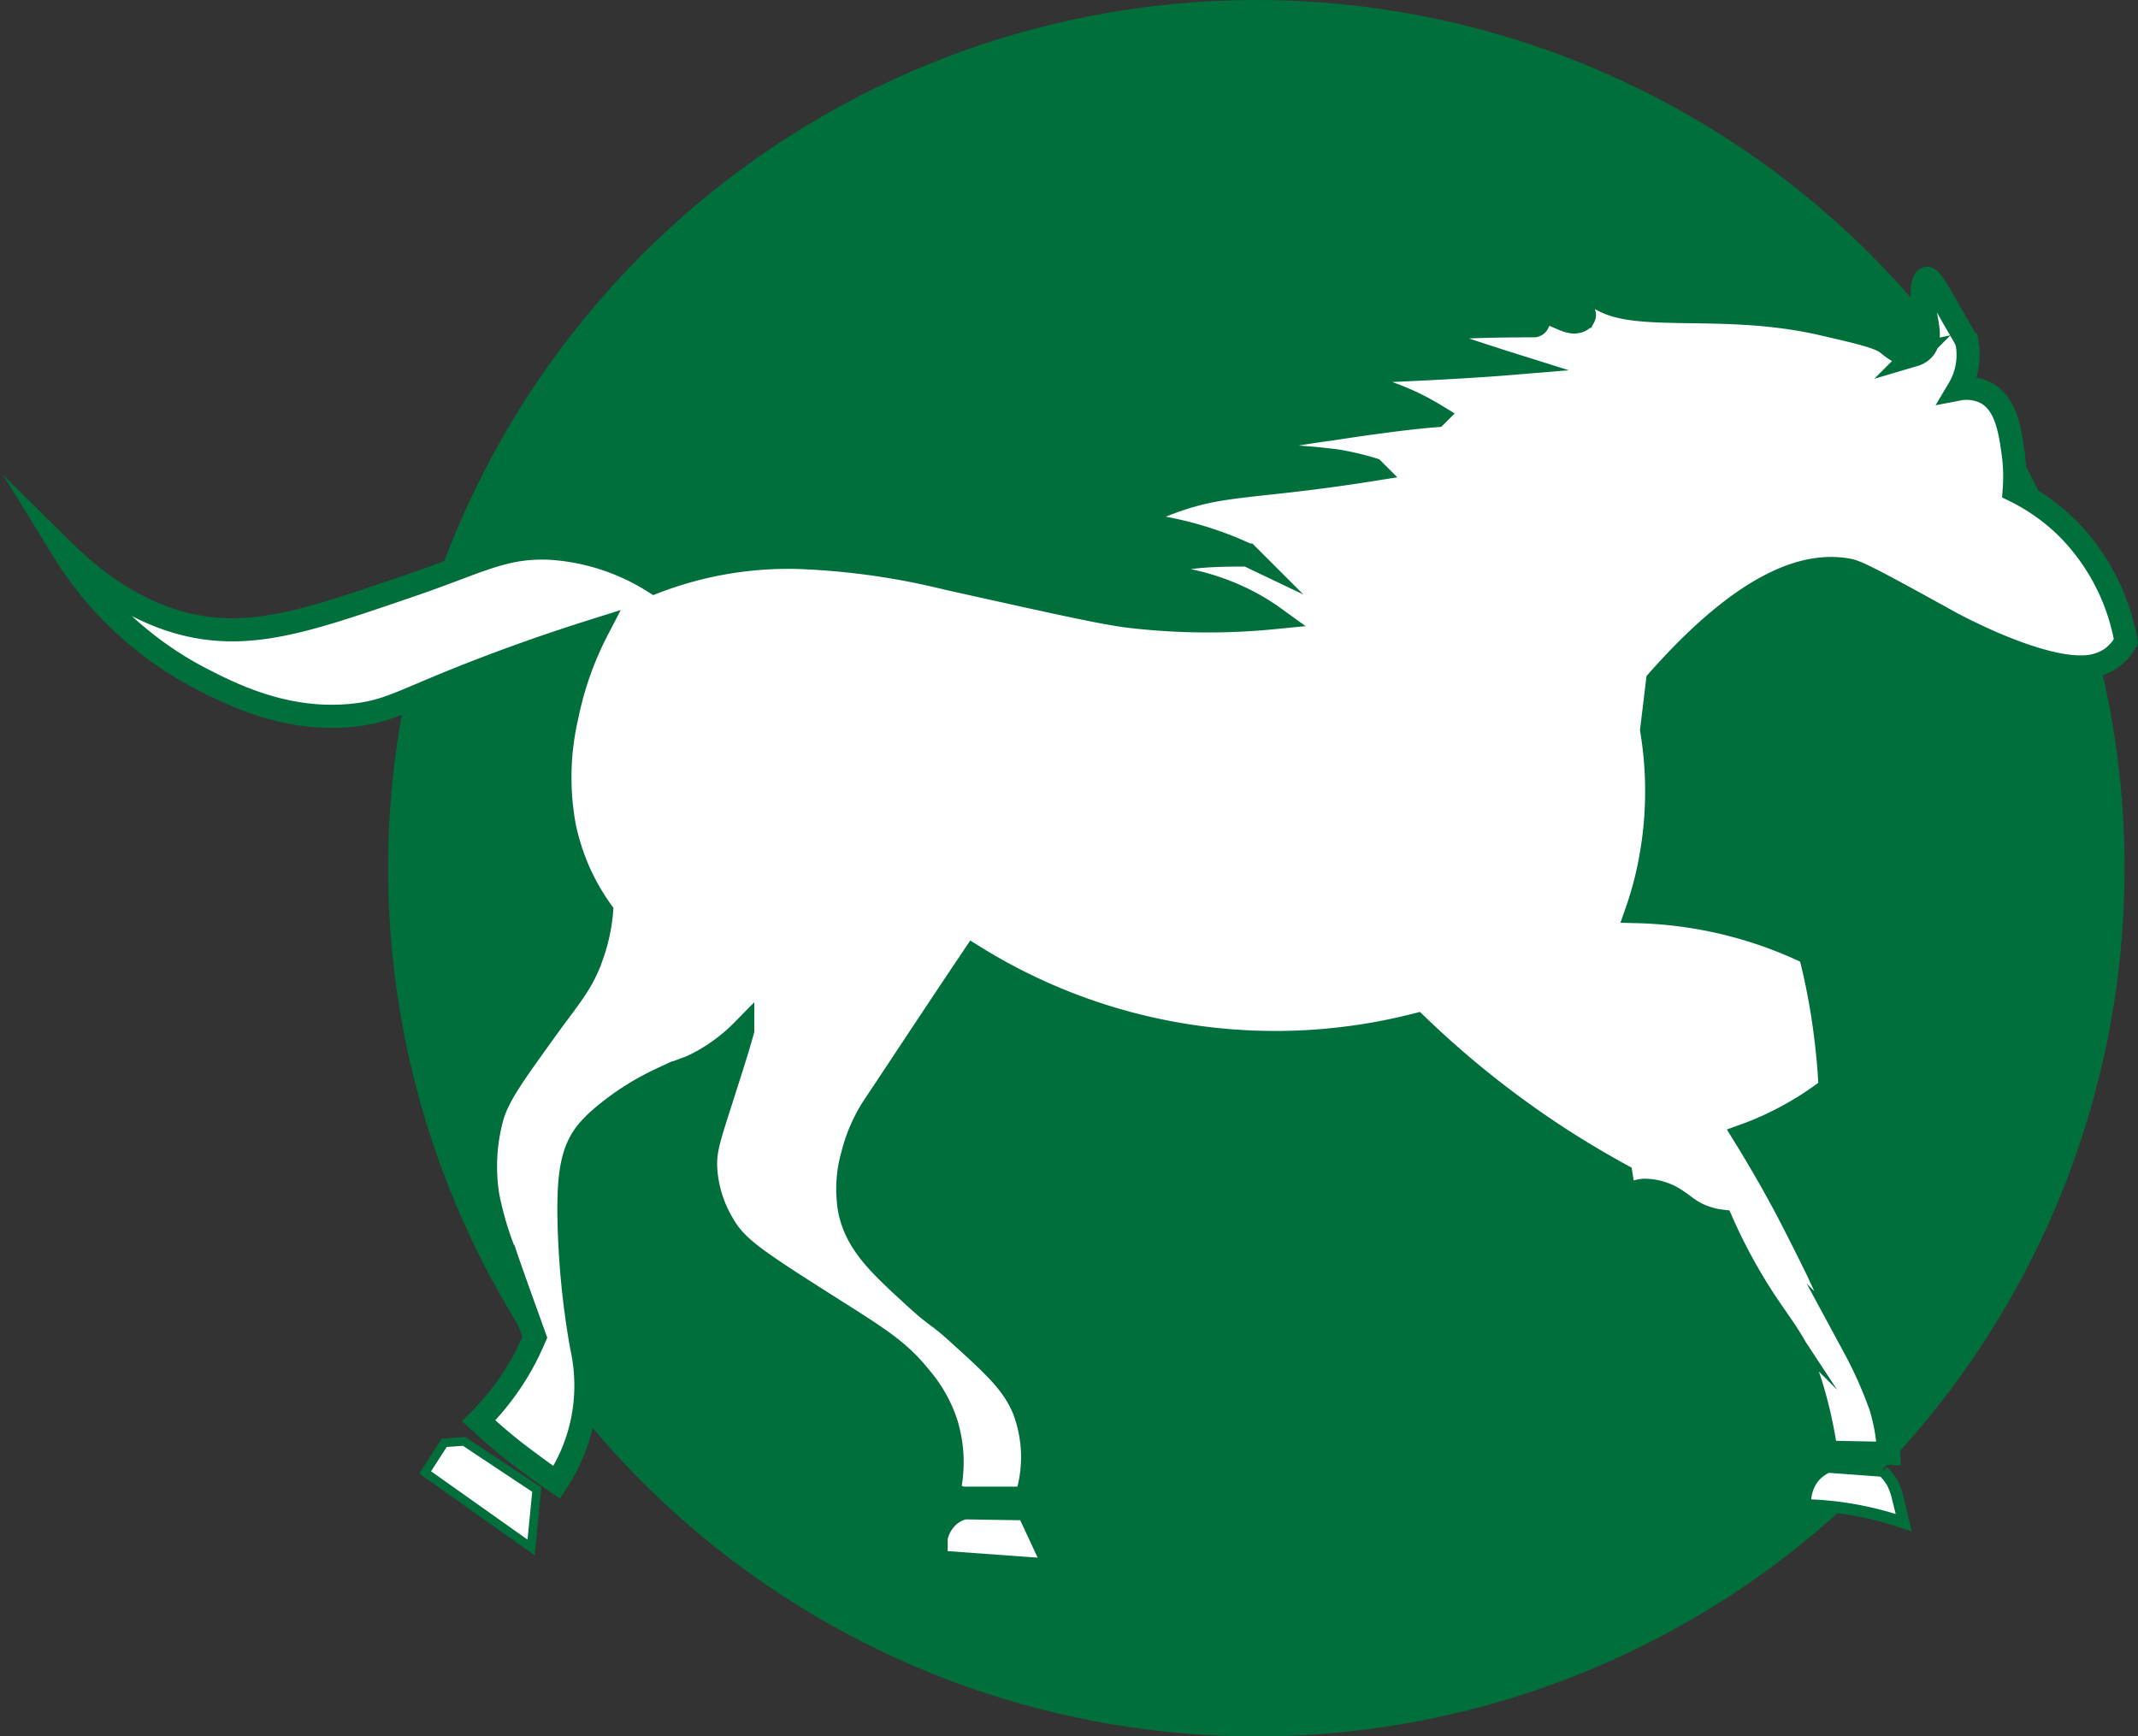 <svg xmlns="http://www.w3.org/2000/svg" viewBox="0 0 184.81 150.1"><rect x="0" y="0" width="184.81" height="150.1" fill="#333333" stroke="none"/><defs><style>.cls-1{fill:#006f3c;}.cls-1,.cls-2,.cls-3,.cls-4{stroke:#006f3c;stroke-miterlimit:10;}.cls-2,.cls-3,.cls-4{fill:#fff;}.cls-2{stroke-width:2px;}.cls-4{stroke-width:0.75px;}</style></defs><g id="Layer_2" data-name="Layer 2"><g id="Layer_1-2" data-name="Layer 1"><circle class="cls-1" cx="108.6" cy="75.05" r="74.55"/><path class="cls-2" d="M174.11,42.4a17.46,17.46,0,0,1,4.56,3.22,18.45,18.45,0,0,1,5.1,9.81,4.27,4.27,0,0,1-1.31,1.5,4.46,4.46,0,0,1-2.49.72c-4.26.09-11.41-3.85-11.41-3.85-5.24-2.89-7.85-4.33-8.69-4.5-3.31-.66-8.55.47-16.59,9.57l-.51,4.23a32.29,32.29,0,0,1-.14,11.37,29.74,29.74,0,0,1-1.16,4.33A36.43,36.43,0,0,1,153.09,81a35.58,35.58,0,0,1,3.37,1.43,56.36,56.36,0,0,1,1.4,7.57c.17,1.42.28,2.79.34,4.08A27.38,27.38,0,0,1,153.5,97a26.16,26.16,0,0,1-2.73,1.16c2,3.24,3.41,5.85,4.33,7.66,1.12,2.19,2,4,2,4,.71,1.52,1,2.16,1.77,3.82.67,1.4.69,1.35,1.43,2.86a36.09,36.09,0,0,1,2.28,5.14,16.53,16.53,0,0,1,.68,4l-5.41-.11c-.11-.76-.28-1.79-.55-3,0,0-.44-2-1-3.58-.89-2.64-2.18-4.13-3.71-6.44a47.28,47.28,0,0,1-3.78-6.95,6.53,6.53,0,0,1-2.42-.78c-.58-.33-.81-.58-1.29-.89a5,5,0,0,0-3-1,3.77,3.77,0,0,0-1.67.58l-.3-1.89q-2.47-1.35-5.06-3a82.75,82.75,0,0,1-12.62-10,49.28,49.28,0,0,1-38.29-5.92c-3.6,5.36-6.45,9.7-8.45,12.7a13.65,13.65,0,0,0-2,4.43,10.77,10.77,0,0,0-.28,4.77c.59,3,2.66,4.84,5.86,7.77,1.77,1.61,1.72,1.27,3.61,3,3,2.72,4.65,4.22,5.59,6.48a11.54,11.54,0,0,1,.21,7.7l-5.63,0L82,129a11.47,11.47,0,0,0-.19-5.92A11.7,11.7,0,0,0,79.5,119c-2-2.48-3.83-3.48-9.26-6.94s-6.72-4.43-7.8-6.33A10.6,10.6,0,0,1,61,101c-.08-1.67.32-2.68,1.6-6.71.4-1.28,1-3.06,1.6-5.21a15.33,15.33,0,0,1-3.61,2.72c-1.35.74-1.51.55-3.47,1.5a22.71,22.71,0,0,0-4.6,2.86,12.41,12.41,0,0,0-1.74,1.64c-1.27,1.55-1.63,3.51-1.6,7.15a71,71,0,0,0,1.09,11.45,15.31,15.31,0,0,1,0,6.74,15.12,15.12,0,0,1-2.15,5c-1-.68-2-1.43-3.1-2.25-1.33-1-2.55-2.07-3.64-3.07a22.69,22.69,0,0,0,4-5.41c.32-.62.6-1.23.85-1.81-1-2.79-1.86-5.15-2.49-7a28,28,0,0,1-1.57-5.21,16.15,16.15,0,0,1,.35-6.75c.55-2,2-3.9,4.76-7.76,2-2.76,3.08-3.91,3.89-6.27A15.1,15.1,0,0,0,52,78.77a19.5,19.5,0,0,1-2-3.51,20.22,20.22,0,0,1-1.2-3.75A23.33,23.33,0,0,1,49,61.94a28.6,28.6,0,0,1,2.66-7.53c-2.07.65-5.26,1.68-9.09,3.13-7.53,2.84-8.6,3.88-11.83,4.26-5.93.7-10.77-1.8-13.49-3.2a30.48,30.48,0,0,1-11.78-11c5.06,5,9.55,6.3,12.26,6.68,5.12.71,9.93-1,17.78-3.68,5.87-2,8.06-3.44,12.2-3.2a19,19,0,0,1,8.86,2.93,32.18,32.18,0,0,1,12.26-2.15A63.12,63.12,0,0,1,81.89,50c9,2,13.44,3,15.71,3.27a57.93,57.93,0,0,0,12.53.12,18.36,18.36,0,0,0-2.65-1.59,20,20,0,0,0-6.58-1.91.86.86,0,0,1-.3-.71q.24-1.26,7.24-1.2a26.66,26.66,0,0,0-2.61-1.08,29.85,29.85,0,0,0-7.87-1.67,25.05,25.05,0,0,1,4.75-2.12c2.69-.88,4.51-1,9.25-1.53,1.67-.19,4.2-.5,7.33-1a24.5,24.5,0,0,0-3.21-.75,64.52,64.52,0,0,0-7.66-.48c-2.41-.1-2.75-.13-2.76-.24-.06-.52,8.56-1.85,9.84-2,3.76-.58,6.93-1,9.24-1.18a22,22,0,0,0-2.46-1.3c-5-2.23-9.25-1.9-9.25-2.14s5.95-.32,12.93-.72c2.12-.12,3.87-.24,5.08-.34-1.21-.38-2.78-.89-4.6-1.5-2.32-.77-2.7-.93-2.69-1.09,0-.32,1.69-.67,9.4-.68a.4.4,0,0,0,.38-.22c0-.15-.09-.31-.15-.38-.39-.45-1.27-.3-1.48-.26a2.06,2.06,0,0,1,.83-.46c1.53-.4,3.2,1.28,4.24.95.12,0,.5-.17.56-.44h0a.26.26,0,0,0,0-.24,5.34,5.34,0,0,0-1.32-.84c-.41-.21-.51-.3-.51-.4s.38-.36.49-.41c1.15-.48,3,.51,3,.51,3.25,1.77,10.64.15,18.8,2,3.36.77,5,1.16,5.72,1.7.41.32,1.41,1.21,2.39,1a1.68,1.68,0,0,0,.85-.58c.51-.68.34-1.63.1-2.86a5.8,5.8,0,0,1-.27-2.35c.05-.29.13-.76.37-.82s.77.72,1.4,1.84c1.9,3.39,2,3.31,2.11,3.92a5.76,5.76,0,0,1-.75,3.81,3.68,3.68,0,0,1,2.45.38c1.7,1,2,3.32,2.29,5.38A15.49,15.49,0,0,1,174.11,42.4Z"/><path class="cls-3" d="M158,126.81l4.76.35a4.56,4.56,0,0,1,.8,1,5.72,5.72,0,0,1,.49,1.38c.14.57.32,1.27.51,2.09a28.62,28.62,0,0,0-6.36-1.4c-.74-.08-1.45-.12-2.13-.13a3.45,3.45,0,0,1,.64-2.29A3.28,3.28,0,0,1,158,126.81Z"/><path class="cls-3" d="M88.51,130.92l2,4.29-9.09-.66,0-1.56a3,3,0,0,1,.89-1.56,2.57,2.57,0,0,1,1.12-.59Z"/><path class="cls-4" d="M36.75,127.28l1.65-2.56,1.72-.12,6.28,4.17-.49,5Z"/></g></g></svg>